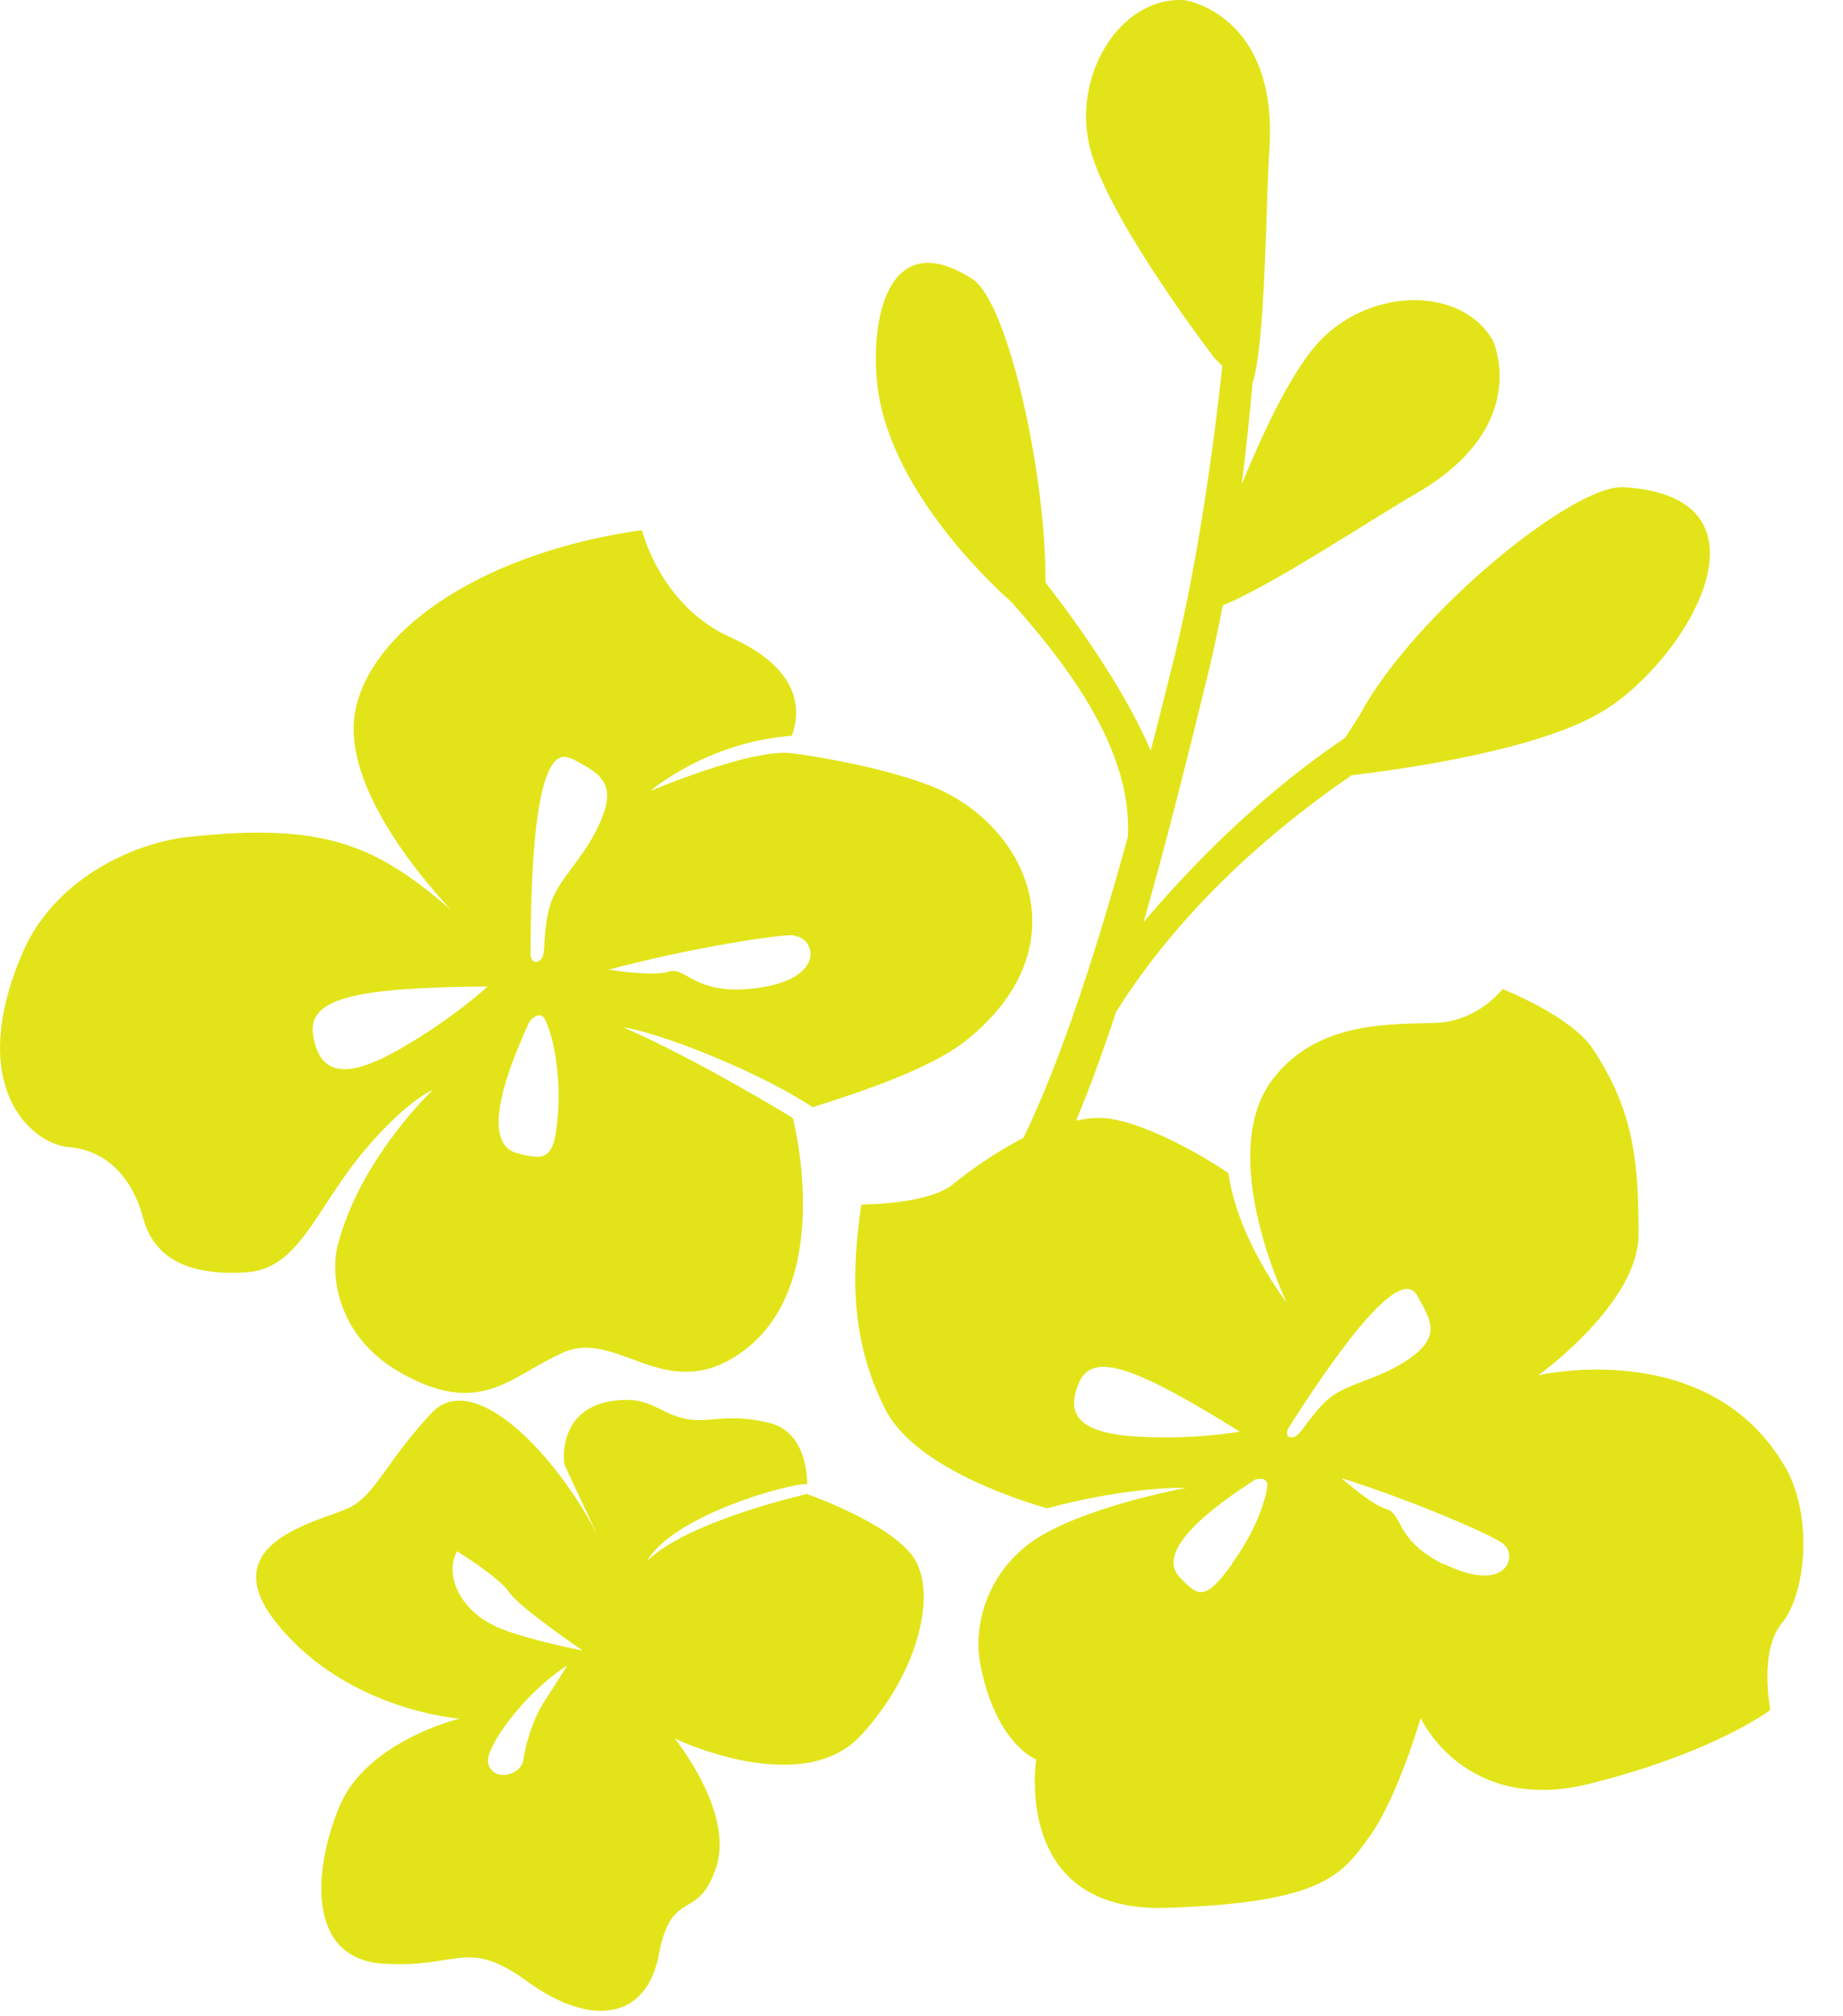 <svg width="43" height="47" viewBox="0 0 43 47" fill="none" xmlns="http://www.w3.org/2000/svg">
<path d="M8.538 26.784C9.516 25.639 10.101 25.412 10.101 25.412C10.101 25.412 8.383 27.022 7.87 29.074C7.715 29.718 7.846 31.162 9.349 32.009C11.234 33.082 11.938 32.056 13.154 31.532C14.371 31.007 15.457 32.653 17.103 31.663C19.584 30.172 18.498 26.068 18.498 26.068C18.498 26.068 16.28 24.708 14.55 23.957C15.337 24.064 17.64 24.947 18.964 25.818C19.715 25.567 21.648 24.994 22.578 24.231C25.155 22.143 24.069 19.448 21.994 18.446C20.944 17.945 18.976 17.622 18.475 17.563C17.52 17.444 15.17 18.446 15.17 18.446C15.17 18.446 16.494 17.3 18.475 17.157C18.63 16.716 18.844 15.666 17.031 14.855C15.397 14.115 14.979 12.362 14.979 12.362C11.437 12.851 8.729 14.569 8.299 16.525C7.918 18.279 9.886 20.533 10.518 21.213C8.788 19.722 7.583 19.161 4.363 19.519C3.098 19.662 1.249 20.509 0.522 22.227C-0.814 25.34 0.736 26.677 1.607 26.748C2.478 26.82 3.086 27.452 3.337 28.394C3.587 29.337 4.387 29.742 5.699 29.671C6.999 29.611 7.333 28.203 8.538 26.784ZM18.534 21.821C19.047 21.881 19.286 22.859 17.568 23.05C16.196 23.205 16.005 22.525 15.6 22.657C15.206 22.776 14.204 22.609 14.204 22.609C16.077 22.108 18.212 21.774 18.534 21.809V21.821ZM13.333 17.682C13.942 18.016 14.419 18.207 14.013 19.149C13.608 20.092 12.951 20.521 12.796 21.249C12.641 21.977 12.761 22.263 12.594 22.394C12.427 22.525 12.379 22.287 12.379 22.287C12.379 18.815 12.713 17.36 13.333 17.694V17.682ZM12.367 23.802C12.367 23.802 12.594 23.539 12.713 23.766C12.832 23.992 13.083 24.756 13.023 25.901C12.951 27.046 12.749 27.07 12.069 26.891C11.389 26.712 11.52 25.615 12.367 23.79V23.802ZM11.389 22.991C11.389 22.991 10.59 23.742 9.313 24.47C8.037 25.197 7.464 25.042 7.309 24.16C7.154 23.277 8.252 23.026 11.389 23.002V22.991Z" fill="#E2E419"/>
<path d="M41.676 34.251C39.911 31.126 35.891 32.068 35.891 32.068C35.891 32.068 38.241 30.386 38.229 28.776C38.229 27.166 38.145 25.925 37.155 24.446C36.642 23.682 35.056 23.062 35.056 23.062C35.056 23.062 34.495 23.802 33.529 23.849C32.563 23.897 30.761 23.754 29.688 25.173C28.352 26.939 30.022 30.374 30.022 30.374C30.022 30.374 28.877 28.907 28.662 27.356C28.089 26.963 26.873 26.259 25.942 26.092C25.68 26.044 25.393 26.068 25.107 26.128C25.429 25.364 25.739 24.505 26.038 23.599C27.588 21.13 29.759 19.293 31.537 18.076C32.944 17.909 35.938 17.467 37.394 16.585C39.338 15.416 41.641 11.586 37.883 11.36C36.702 11.288 33.004 14.318 31.739 16.644C31.704 16.716 31.549 16.942 31.382 17.205C30.105 18.064 28.459 19.412 26.682 21.499C27.23 19.591 27.731 17.563 28.197 15.666C28.316 15.165 28.423 14.652 28.531 14.115C29.64 13.674 32.074 12.063 33.028 11.515C35.783 9.928 34.829 7.936 34.829 7.936C34.054 6.612 31.823 6.719 30.678 8.079C30.07 8.795 29.437 10.155 28.972 11.288C29.079 10.441 29.163 9.63 29.223 8.938C29.533 7.984 29.533 4.68 29.616 3.499C29.831 0.314 27.636 0.003 27.636 0.003C26.109 -0.092 24.964 1.829 25.453 3.534C25.942 5.24 28.34 8.354 28.34 8.354C28.34 8.354 28.423 8.437 28.519 8.533C28.34 10.179 27.982 12.958 27.397 15.332C27.254 15.917 27.063 16.668 26.849 17.503C26.24 16.084 25.143 14.545 24.391 13.579C24.415 11.085 23.52 7.041 22.686 6.505C20.777 5.276 20.3 7.316 20.467 8.95C20.717 11.3 22.96 13.471 23.592 14.032C24.737 15.32 26.443 17.408 26.312 19.519C25.644 21.953 24.785 24.672 23.878 26.533C23.175 26.891 22.566 27.345 22.256 27.595C21.672 28.096 20.097 28.084 20.097 28.084C19.87 29.623 19.823 31.209 20.646 32.844C21.29 34.132 23.485 34.895 24.427 35.17C26.384 34.645 27.672 34.693 27.672 34.693C27.672 34.693 25.214 35.146 24.081 35.945C23.008 36.709 22.697 37.925 22.876 38.832C23.246 40.681 24.177 41.027 24.177 41.027C24.177 41.027 23.604 44.606 27.218 44.486C30.833 44.367 31.298 43.735 31.942 42.84C32.598 41.945 33.147 40.061 33.147 40.061C33.147 40.061 34.173 42.327 37.108 41.588C40.042 40.848 41.306 39.87 41.306 39.87C41.306 39.87 41.032 38.51 41.569 37.854C42.118 37.198 42.321 35.408 41.664 34.227L41.676 34.251ZM26.574 33.5C25.226 33.428 24.845 33.023 25.167 32.259C25.477 31.496 26.467 31.854 28.924 33.38C28.924 33.38 27.922 33.571 26.574 33.5ZM28.745 36.47C28.125 37.329 27.958 37.245 27.517 36.768C27.075 36.291 27.72 35.504 29.282 34.502C29.282 34.502 29.58 34.406 29.569 34.645C29.545 34.883 29.366 35.599 28.745 36.458V36.47ZM30.153 33.512C29.962 33.536 30.046 33.321 30.046 33.321C31.763 30.625 32.754 29.647 33.064 30.207C33.374 30.768 33.648 31.15 32.873 31.687C32.097 32.223 31.358 32.235 30.893 32.712C30.427 33.19 30.356 33.476 30.165 33.512H30.153ZM33.696 36.482C32.551 35.921 32.73 35.301 32.36 35.194C31.99 35.086 31.298 34.466 31.298 34.466C33.004 35.003 34.829 35.802 35.068 35.993C35.438 36.291 35.139 37.174 33.696 36.47V36.482Z" fill="#E2E419"/>
<path d="M18.832 34.836C18.832 34.836 16.053 35.456 15.099 36.398C15.707 35.325 18.486 34.562 18.832 34.609C18.832 34.204 18.713 33.369 17.95 33.178C16.936 32.927 16.506 33.214 15.934 33.07C15.361 32.927 15.158 32.569 14.395 32.653C12.963 32.796 13.166 34.132 13.166 34.132C13.13 34.084 13.954 35.826 13.93 35.766C12.88 33.786 11.019 31.925 10.065 32.951C9.039 34.048 8.776 34.812 8.192 35.134C7.607 35.456 4.84 35.909 6.498 37.902C8.144 39.894 10.721 40.073 10.721 40.073C10.721 40.073 8.55 40.597 7.918 42.124C7.285 43.651 7.178 45.667 8.931 45.787C10.697 45.906 10.876 45.166 12.307 46.204C13.727 47.242 15.075 47.147 15.373 45.572C15.671 43.997 16.28 44.832 16.709 43.544C17.139 42.256 15.743 40.538 15.743 40.538C15.743 40.538 18.713 41.969 20.097 40.454C21.481 38.939 21.874 37.066 21.29 36.279C20.705 35.492 18.856 34.848 18.856 34.848L18.832 34.836ZM12.653 39.763C12.462 40.037 12.26 40.657 12.212 41.027C12.164 41.409 11.496 41.564 11.389 41.11C11.305 40.764 12.224 39.476 13.238 38.832C13.238 38.832 12.832 39.476 12.641 39.763H12.653ZM11.556 37.913C10.828 37.603 10.339 36.792 10.661 36.172C10.661 36.172 11.639 36.768 11.878 37.126C12.117 37.484 13.596 38.486 13.596 38.486C13.596 38.486 12.284 38.236 11.556 37.925V37.913Z" fill="#E2E419"/>
</svg>
